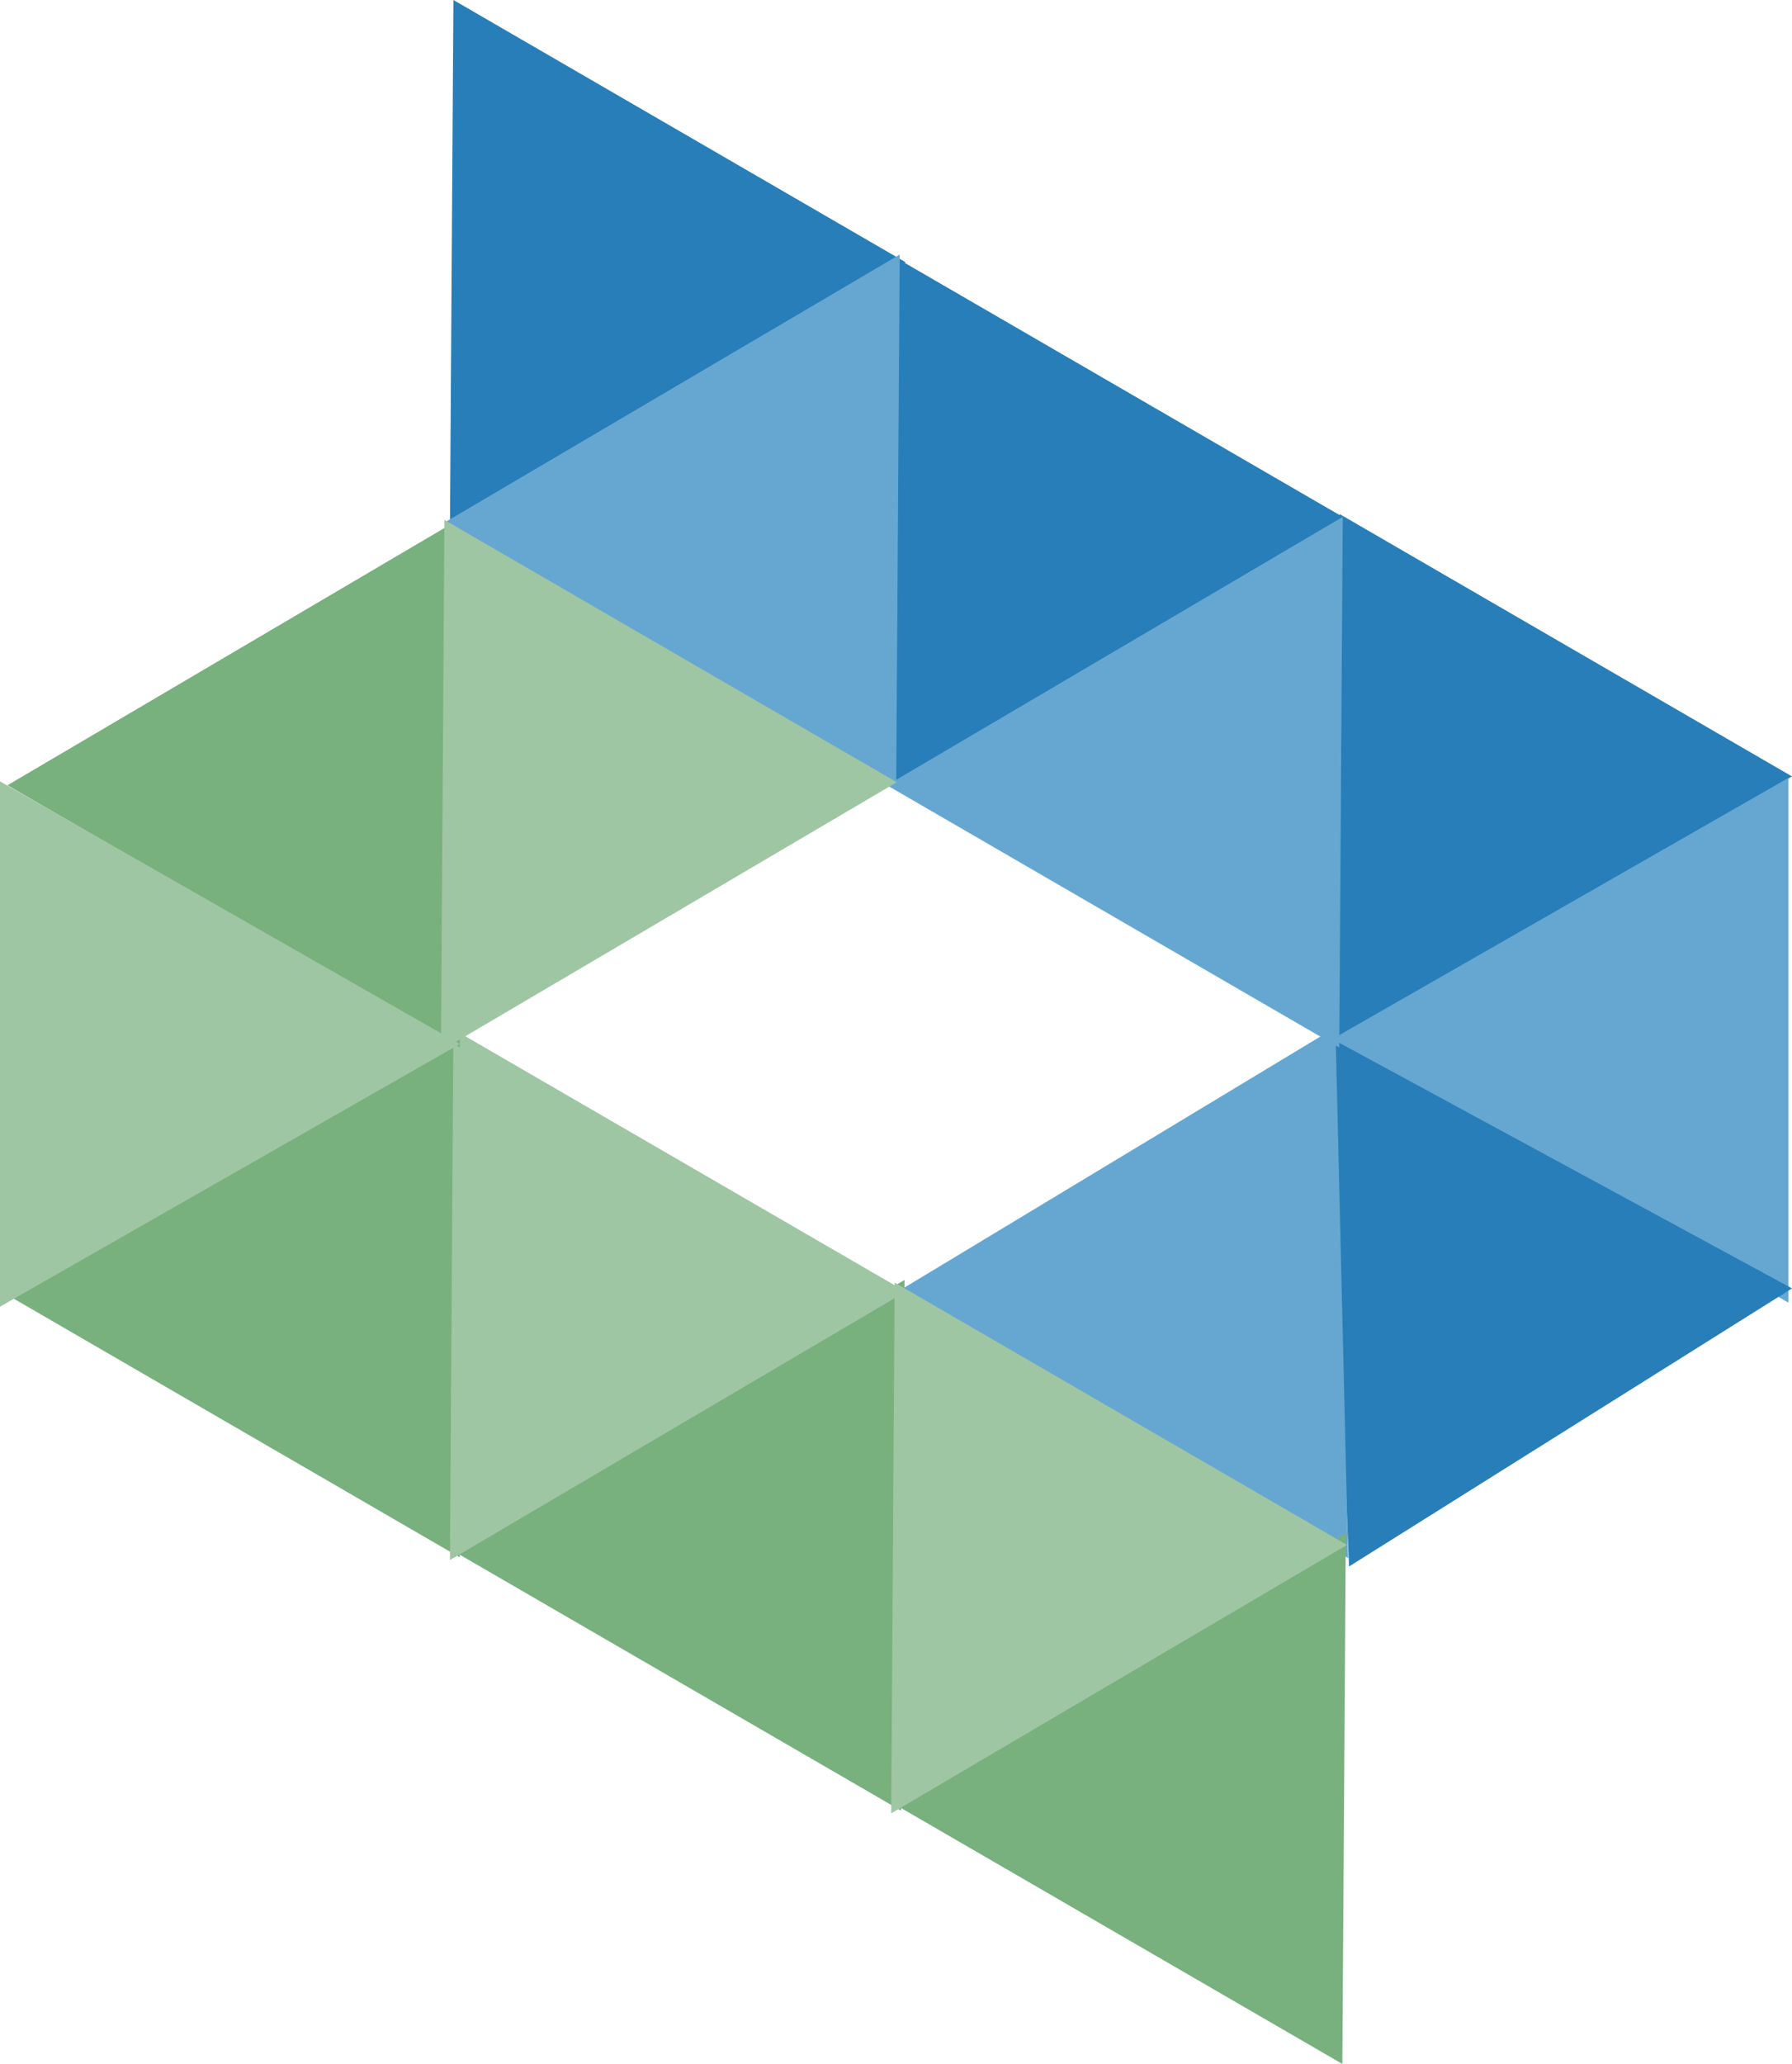<svg width="86" height="99" viewBox="0 0 86 99" fill="none" xmlns="http://www.w3.org/2000/svg">
<g clip-path="url(#clip0_4_39)">
<path d="M21.593 25.455L21.76 0L43.467 12.583L21.593 25.455Z" fill="#277EB8"/>
<path d="M42.77 37.785L42.936 12.33L64.644 24.913L42.77 37.785Z" fill="#277EB8"/>
<path d="M64.126 50.115L64.293 24.66L86 37.242L64.126 50.115Z" fill="#277EB8"/>
<path d="M63.841 49.898L85.826 37.315V62.481L63.841 49.898Z" fill="#66A7D2"/>
<path d="M63.689 49.704L85.999 61.8L64.743 75.138L63.689 49.704Z" fill="#277EB8"/>
<path d="M64.698 74.732L42.603 62.244L64.089 49.283L64.698 74.732Z" fill="#66A7D2"/>
<path d="M64.587 73.545L64.42 99L42.712 86.417L64.587 73.545Z" fill="#78B07E"/>
<path d="M43.41 61.396L43.244 86.851L21.536 74.268L43.41 61.396Z" fill="#78B07E"/>
<path d="M22.234 49.247L22.067 74.702L0.36 62.119L22.234 49.247Z" fill="#78B07E"/>
<path d="M21.593 74.83L21.76 49.374L43.467 61.957L21.593 74.83Z" fill="#9FC6A3"/>
<path d="M42.77 86.979L42.936 61.523L64.644 74.106L42.77 86.979Z" fill="#9FC6A3"/>
<path d="M22.234 24.794L22.067 50.249L0.36 37.666L22.234 24.794Z" fill="#78B07E"/>
<path d="M43.177 12.211L43.01 37.666L21.303 25.083L43.177 12.211Z" fill="#66A7D2"/>
<path d="M64.44 24.794L64.273 50.249L42.566 37.666L64.44 24.794Z" fill="#66A7D2"/>
<path d="M21.161 50.394L21.328 24.939L43.035 37.521L21.161 50.394Z" fill="#9FC6A3"/>
<path d="M22.07 50.078L-1.90735e-06 62.677V37.478L22.07 50.078Z" fill="#9FC6A3"/>
</g>
<defs>
<clipPath id="clip0_4_39">
<rect width="86" height="99" fill="white"/>
</clipPath>
</defs>
<style xmlns="">
    html {
      display: revert !important;
    }
  </style></svg>